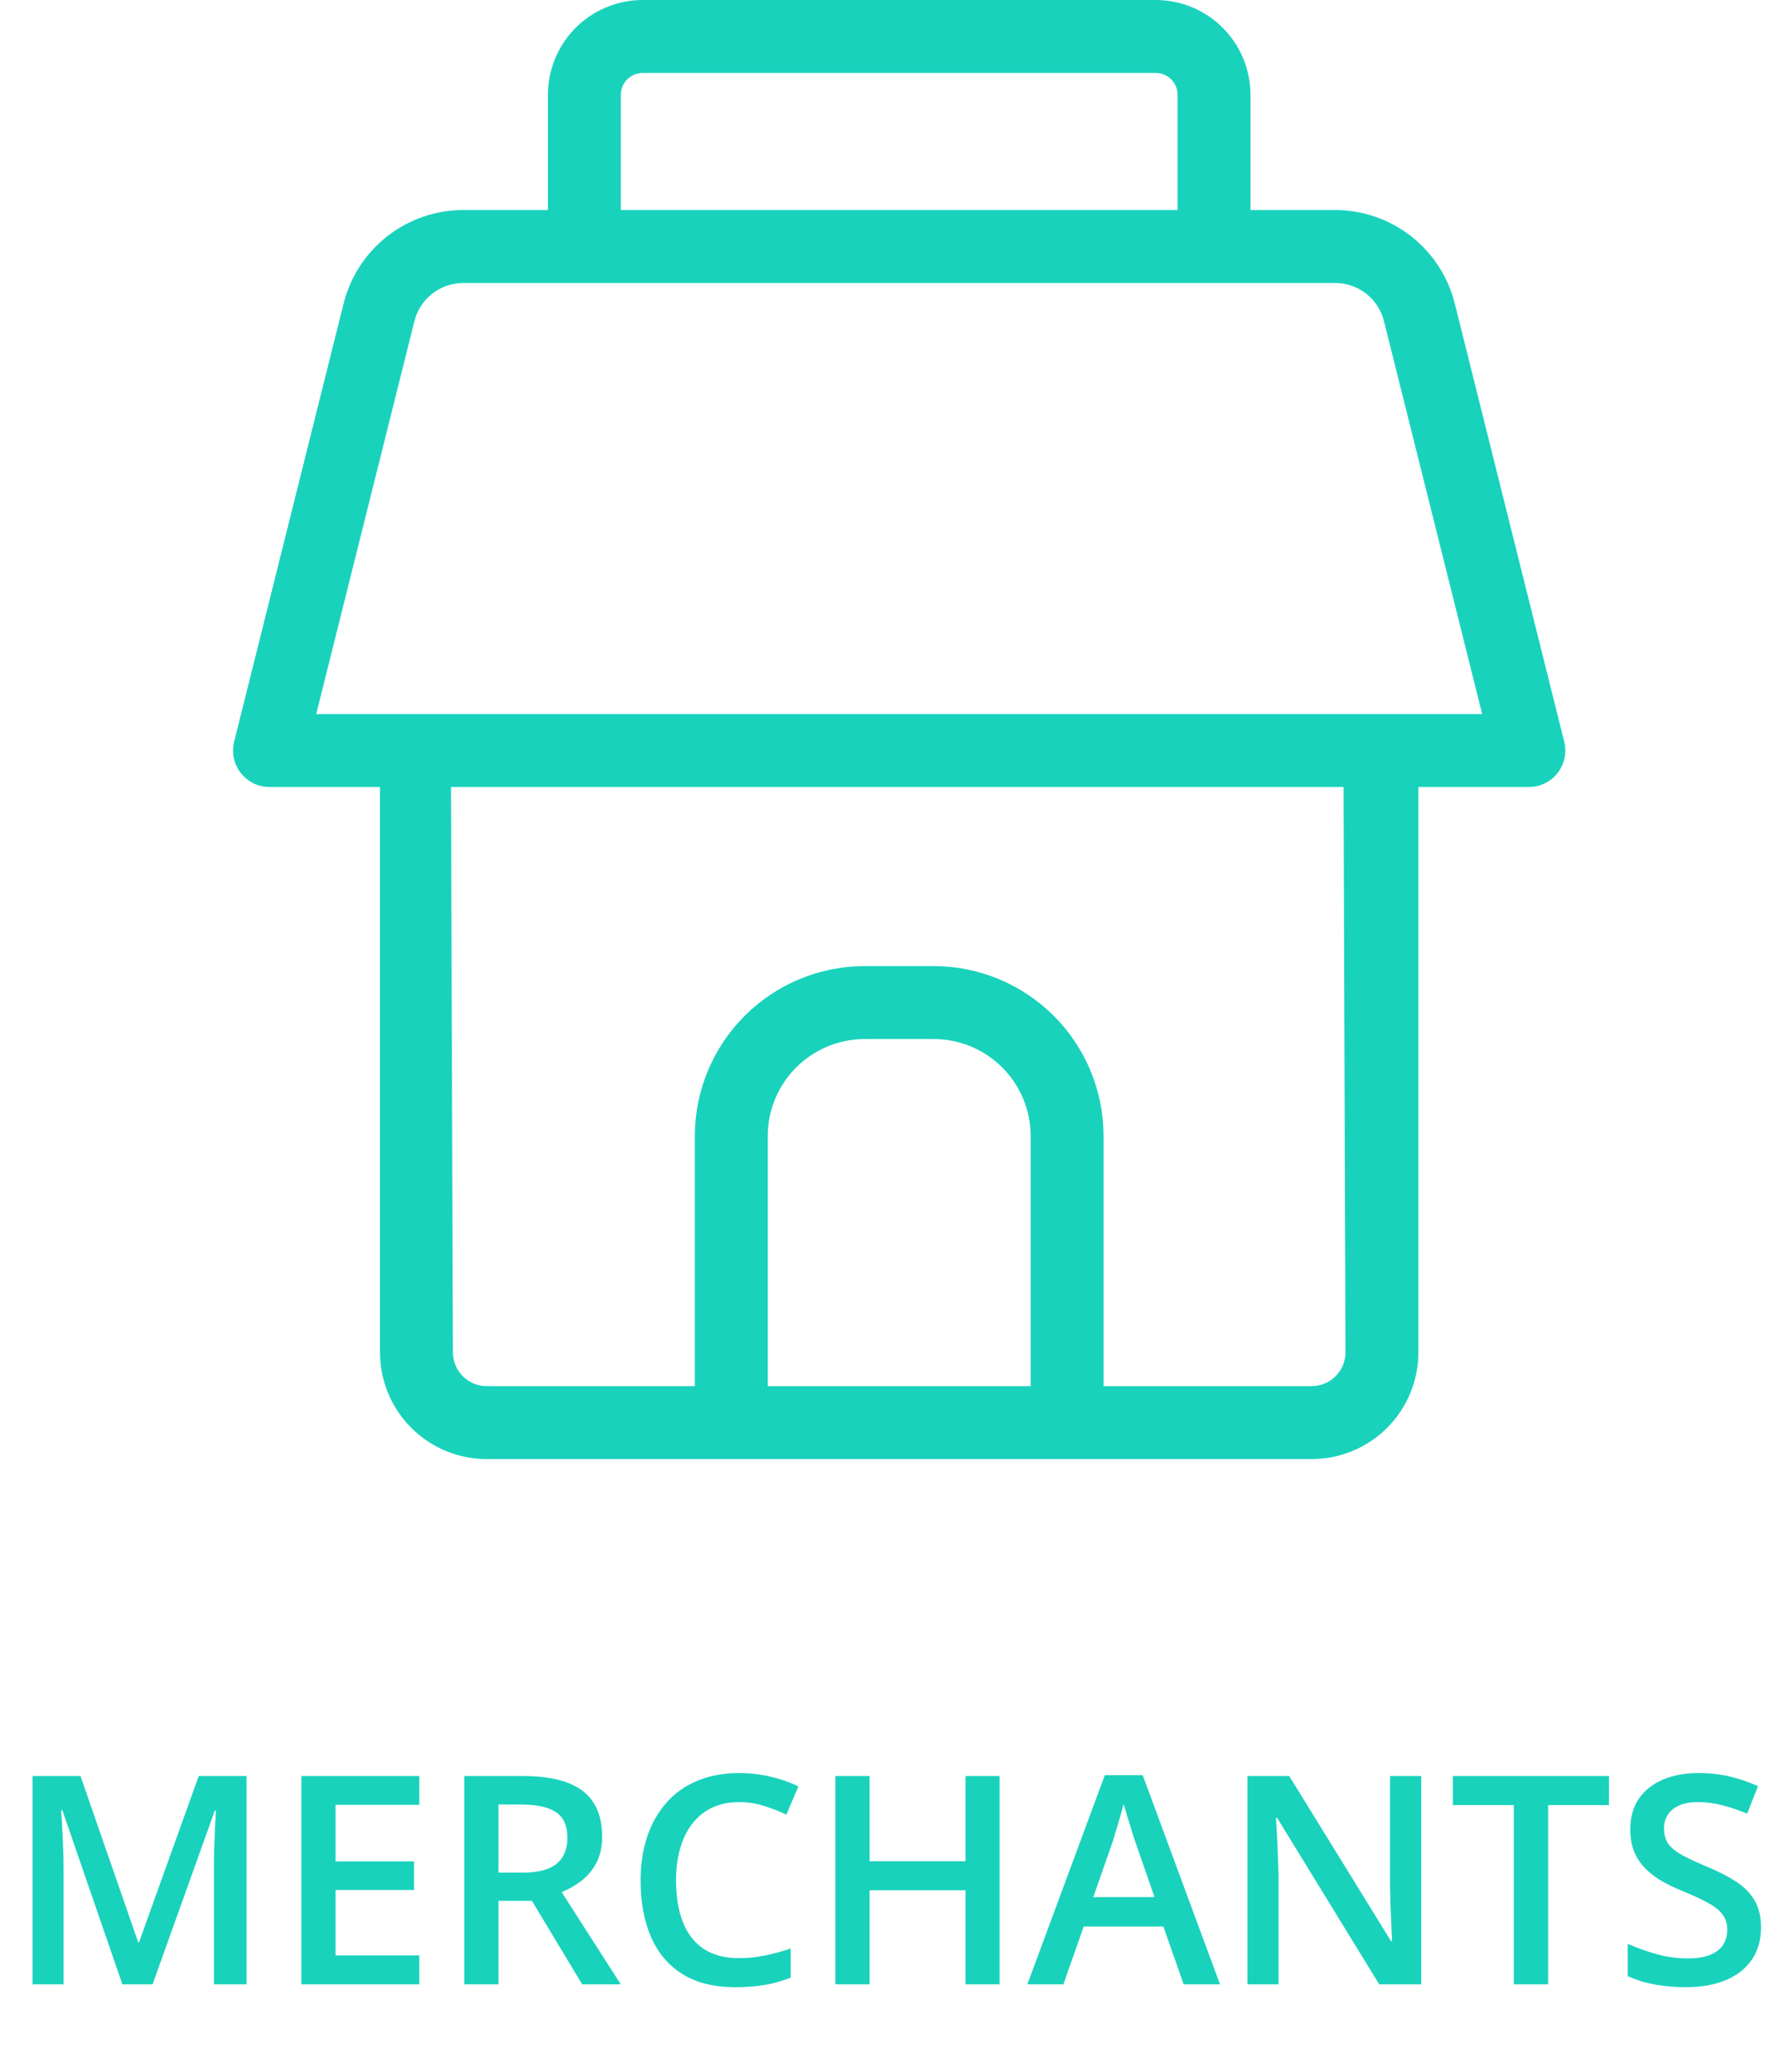 <svg width="122" height="142" viewBox="0 0 122 142" fill="none" xmlns="http://www.w3.org/2000/svg">
<path fill-rule="evenodd" clip-rule="evenodd" d="M37.575 14.395H31.77C29.884 14.395 28.052 15.025 26.566 16.186C25.079 17.346 24.023 18.971 23.565 20.8C21.225 30.163 16.057 50.833 16.057 50.833C15.965 51.201 15.959 51.586 16.037 51.958C16.116 52.329 16.279 52.678 16.512 52.977C16.746 53.277 17.045 53.519 17.386 53.686C17.728 53.853 18.102 53.94 18.482 53.94H26.06V92.685C26.06 93.646 26.249 94.597 26.617 95.484C26.984 96.372 27.523 97.178 28.202 97.858C28.882 98.537 29.688 99.076 30.576 99.443C31.463 99.811 32.414 100 33.375 100H89.955C90.915 100 91.867 99.811 92.754 99.443C93.642 99.076 94.448 98.537 95.127 97.858C95.807 97.178 96.346 96.372 96.713 95.484C97.081 94.597 97.27 93.646 97.27 92.685V53.94H104.847C105.227 53.94 105.602 53.853 105.944 53.686C106.285 53.519 106.584 53.277 106.817 52.977C107.051 52.678 107.214 52.329 107.292 51.958C107.371 51.586 107.364 51.201 107.272 50.833C107.272 50.833 102.105 30.163 99.765 20.8C99.307 18.971 98.251 17.346 96.764 16.186C95.278 15.025 93.446 14.395 91.56 14.395H85.755V6.5C85.755 5.646 85.587 4.801 85.26 4.013C84.934 3.224 84.455 2.507 83.851 1.904C83.248 1.3 82.531 0.821 81.743 0.495C80.954 0.168 80.109 -2.93185e-05 79.255 3.83526e-09H44.075C43.221 -2.93185e-05 42.376 0.168 41.587 0.495C40.799 0.821 40.082 1.3 39.479 1.904C38.875 2.507 38.396 3.224 38.07 4.013C37.743 4.801 37.575 5.646 37.575 6.5V14.395ZM92.14 53.94H30.927L31.06 92.685C31.06 92.989 31.119 93.29 31.235 93.571C31.352 93.852 31.522 94.108 31.737 94.323C31.952 94.537 32.208 94.708 32.489 94.824C32.77 94.941 33.071 95 33.375 95H47.65V77.865C47.65 74.775 48.878 71.811 51.063 69.626C53.248 67.44 56.212 66.213 59.302 66.213H64.027C67.118 66.213 70.081 67.44 72.267 69.626C74.452 71.811 75.68 74.775 75.68 77.865V95H89.955C90.259 95 90.56 94.941 90.841 94.824C91.122 94.708 91.377 94.537 91.592 94.323C91.807 94.108 91.978 93.852 92.094 93.571C92.21 93.29 92.27 92.989 92.27 92.685L92.14 53.94ZM70.68 95H52.65V77.865C52.65 76.991 52.822 76.126 53.156 75.319C53.49 74.512 53.98 73.778 54.598 73.161C55.216 72.543 55.949 72.053 56.756 71.719C57.563 71.384 58.429 71.212 59.302 71.213H64.027C64.901 71.212 65.766 71.384 66.573 71.719C67.381 72.053 68.114 72.543 68.732 73.161C69.35 73.778 69.84 74.512 70.174 75.319C70.508 76.126 70.68 76.991 70.68 77.865V95ZM94.912 22.013L101.645 48.94H21.685L28.418 22.013C28.604 21.265 29.036 20.601 29.643 20.127C30.251 19.652 30.999 19.395 31.77 19.395H91.56C92.331 19.395 93.079 19.652 93.687 20.127C94.294 20.601 94.726 21.265 94.912 22.013H94.912ZM80.755 6.5V14.395H42.575V6.5C42.575 6.303 42.613 6.108 42.689 5.926C42.764 5.744 42.874 5.578 43.014 5.439C43.153 5.299 43.318 5.189 43.501 5.114C43.683 5.038 43.878 5 44.075 5H79.255C79.452 5 79.647 5.038 79.829 5.114C80.011 5.189 80.177 5.299 80.316 5.439C80.456 5.578 80.566 5.744 80.641 5.926C80.716 6.108 80.755 6.303 80.755 6.5V6.5Z" fill="#19D2BC"/>
<path d="M8.393 136L4.281 124.076H4.193C4.213 124.343 4.236 124.708 4.262 125.17C4.288 125.632 4.311 126.127 4.33 126.654C4.35 127.182 4.359 127.686 4.359 128.168V136H2.23V121.723H5.521L9.477 133.119H9.535L13.627 121.723H16.908V136H14.672V128.051C14.672 127.615 14.678 127.143 14.691 126.635C14.711 126.127 14.73 125.645 14.75 125.189C14.776 124.734 14.796 124.369 14.809 124.096H14.73L10.463 136H8.393ZM28.754 136H20.668V121.723H28.754V123.695H23.012V127.572H28.393V129.535H23.012V134.018H28.754V136ZM35.853 121.723C37.084 121.723 38.1 121.872 38.9 122.172C39.708 122.471 40.307 122.927 40.697 123.539C41.094 124.151 41.293 124.929 41.293 125.873C41.293 126.576 41.163 127.175 40.902 127.67C40.642 128.165 40.3 128.575 39.877 128.9C39.454 129.226 39.001 129.486 38.52 129.682L42.572 136H39.926L36.478 130.277H34.184V136H31.84V121.723H35.853ZM35.697 123.676H34.184V128.344H35.805C36.892 128.344 37.68 128.142 38.168 127.738C38.663 127.335 38.91 126.739 38.91 125.951C38.91 125.124 38.647 124.538 38.119 124.193C37.598 123.848 36.791 123.676 35.697 123.676ZM50.697 123.51C50.014 123.51 49.402 123.633 48.861 123.881C48.328 124.128 47.875 124.486 47.504 124.955C47.133 125.417 46.85 125.98 46.654 126.645C46.459 127.302 46.361 128.044 46.361 128.871C46.361 129.978 46.518 130.932 46.83 131.732C47.143 132.527 47.618 133.139 48.256 133.568C48.894 133.992 49.701 134.203 50.678 134.203C51.283 134.203 51.872 134.145 52.445 134.027C53.018 133.91 53.611 133.751 54.223 133.549V135.541C53.643 135.769 53.057 135.935 52.465 136.039C51.872 136.143 51.189 136.195 50.414 136.195C48.956 136.195 47.745 135.893 46.781 135.287C45.824 134.682 45.108 133.829 44.633 132.729C44.164 131.628 43.93 130.339 43.93 128.861C43.93 127.781 44.079 126.791 44.379 125.893C44.678 124.994 45.115 124.219 45.688 123.568C46.26 122.911 46.967 122.406 47.807 122.055C48.653 121.697 49.62 121.518 50.707 121.518C51.423 121.518 52.126 121.599 52.816 121.762C53.513 121.918 54.158 122.143 54.75 122.436L53.93 124.369C53.435 124.135 52.917 123.933 52.377 123.764C51.837 123.594 51.277 123.51 50.697 123.51ZM68.549 136H66.215V129.555H59.633V136H57.289V121.723H59.633V127.562H66.215V121.723H68.549V136ZM81.176 136L79.779 132.035H74.32L72.924 136H70.453L75.766 121.664H78.363L83.666 136H81.176ZM79.174 130.023L77.816 126.117C77.764 125.948 77.689 125.71 77.592 125.404C77.494 125.092 77.397 124.776 77.299 124.457C77.201 124.132 77.12 123.858 77.055 123.637C76.99 123.904 76.908 124.203 76.811 124.535C76.719 124.861 76.628 125.167 76.537 125.453C76.453 125.74 76.387 125.961 76.342 126.117L74.975 130.023H79.174ZM97.465 136H94.584L87.592 124.604H87.504C87.53 124.988 87.553 125.395 87.572 125.824C87.598 126.254 87.618 126.697 87.631 127.152C87.65 127.608 87.667 128.07 87.68 128.539V136H85.551V121.723H88.412L95.394 133.041H95.463C95.45 132.709 95.434 132.328 95.414 131.898C95.394 131.469 95.375 131.026 95.356 130.57C95.342 130.108 95.333 129.662 95.326 129.232V121.723H97.465V136ZM106.166 136H103.812V123.715H99.633V121.723H110.336V123.715H106.166V136ZM120.766 132.113C120.766 132.96 120.557 133.689 120.141 134.301C119.73 134.913 119.138 135.382 118.363 135.707C117.595 136.033 116.677 136.195 115.609 136.195C115.089 136.195 114.59 136.166 114.115 136.107C113.64 136.049 113.191 135.964 112.768 135.854C112.351 135.736 111.97 135.596 111.625 135.434V133.227C112.204 133.48 112.852 133.712 113.568 133.92C114.285 134.122 115.014 134.223 115.756 134.223C116.361 134.223 116.863 134.145 117.26 133.988C117.663 133.826 117.963 133.598 118.158 133.305C118.354 133.005 118.451 132.657 118.451 132.26C118.451 131.837 118.337 131.479 118.109 131.186C117.882 130.893 117.536 130.626 117.074 130.385C116.618 130.137 116.046 129.874 115.355 129.594C114.887 129.405 114.438 129.19 114.008 128.949C113.585 128.708 113.207 128.425 112.875 128.1C112.543 127.774 112.279 127.39 112.084 126.947C111.895 126.498 111.801 125.971 111.801 125.365C111.801 124.558 111.993 123.868 112.377 123.295C112.768 122.722 113.314 122.283 114.018 121.977C114.727 121.671 115.554 121.518 116.498 121.518C117.247 121.518 117.95 121.596 118.607 121.752C119.271 121.908 119.923 122.13 120.561 122.416L119.818 124.301C119.232 124.06 118.663 123.868 118.109 123.725C117.562 123.581 117.003 123.51 116.43 123.51C115.935 123.51 115.515 123.585 115.17 123.734C114.825 123.884 114.561 124.096 114.379 124.369C114.203 124.636 114.115 124.955 114.115 125.326C114.115 125.743 114.216 126.094 114.418 126.381C114.626 126.661 114.945 126.918 115.375 127.152C115.811 127.387 116.371 127.647 117.055 127.934C117.842 128.259 118.51 128.601 119.057 128.959C119.61 129.317 120.033 129.747 120.326 130.248C120.619 130.743 120.766 131.365 120.766 132.113Z" fill="#19D2BC"/>
</svg>
